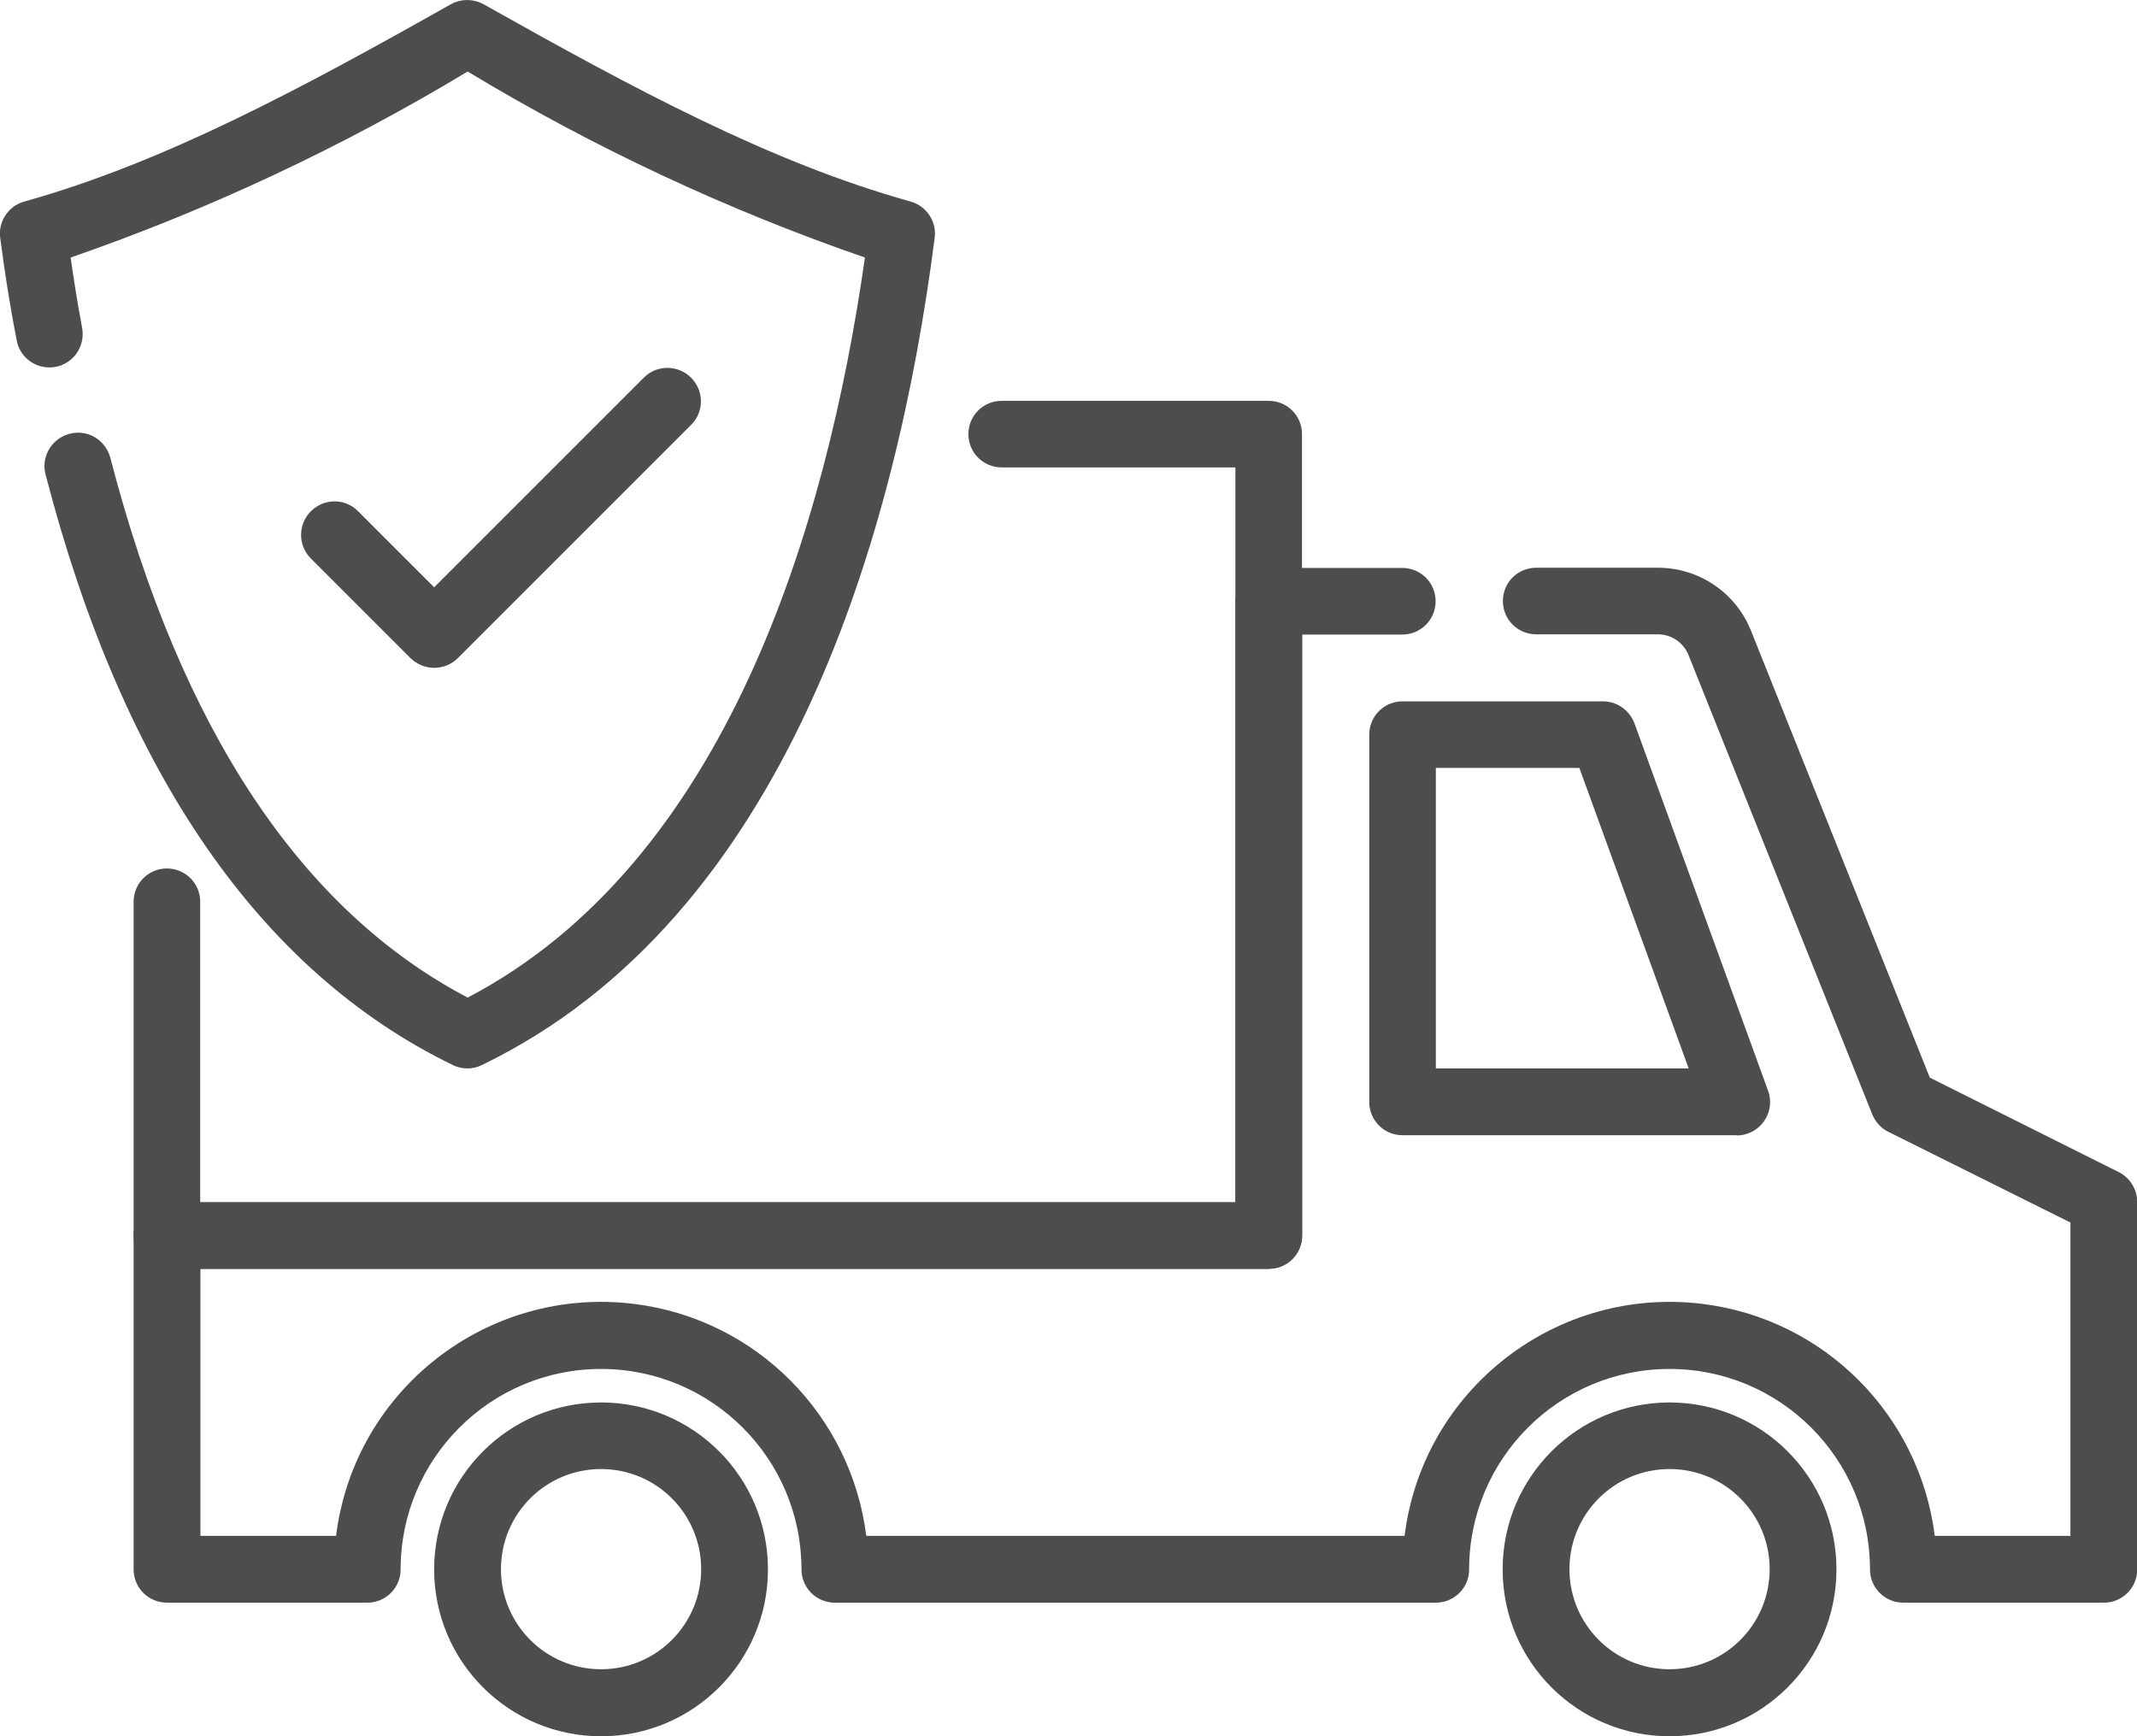 <?xml version="1.0" encoding="UTF-8"?>
<svg id="Capa_2" data-name="Capa 2" xmlns="http://www.w3.org/2000/svg" viewBox="0 0 95 77.19">
  <defs>
    <style>
      .cls-1 {
        fill: #4d4d4d;
      }
    </style>
  </defs>
  <g id="Capa_1-2" data-name="Capa 1">
    <g>
      <path class="cls-1" d="M26.72,77.19c-4.1,0-7.42-3.32-7.42-7.42s3.32-7.42,7.42-7.42,7.42,3.32,7.42,7.42c0,4.1-3.32,7.42-7.42,7.42ZM26.72,65.31c-2.46,0-4.45,1.99-4.45,4.45s1.99,4.45,4.45,4.45,4.45-1.99,4.45-4.45-1.99-4.45-4.45-4.45Z"/>
      <path class="cls-1" d="M93.52,71.25h-8.91c-.82,0-1.48-.66-1.48-1.48,0-4.92-3.99-8.91-8.91-8.91s-8.91,3.99-8.91,8.91c0,.82-.66,1.48-1.48,1.48h-26.72c-.82,0-1.48-.66-1.48-1.48,0-4.92-3.99-8.91-8.91-8.91s-8.91,3.99-8.91,8.91c0,.82-.66,1.48-1.48,1.48H7.42c-.82,0-1.48-.66-1.48-1.48v-14.84c0-.82.66-1.48,1.48-1.48h47.5v-26.72c0-.82.66-1.48,1.48-1.48h5.94c.82,0,1.48.66,1.48,1.48s-.66,1.48-1.48,1.48h-4.45v26.72c0,.82-.66,1.48-1.48,1.48H8.91v11.87h6.03c.81-6.51,6.75-11.12,13.26-10.31,5.39.67,9.63,4.92,10.31,10.31h23.93c.81-6.51,6.75-11.12,13.26-10.31,5.39.67,9.63,4.92,10.31,10.31h6.03v-13.93l-8.09-4.03c-.33-.16-.58-.44-.72-.78l-8.16-20.4c-.22-.57-.77-.94-1.37-.94h-5.41c-.82,0-1.48-.66-1.48-1.48s.66-1.48,1.48-1.48h5.41c1.82,0,3.46,1.1,4.14,2.8l7.95,19.87,8.4,4.2c.5.25.82.77.82,1.33v16.33c0,.82-.66,1.48-1.48,1.48Z"/>
      <path class="cls-1" d="M74.22,77.19c-4.1,0-7.42-3.32-7.42-7.42s3.32-7.42,7.42-7.42,7.42,3.32,7.42,7.42c0,4.1-3.32,7.42-7.42,7.42ZM74.22,65.31c-2.46,0-4.45,1.99-4.45,4.45s1.99,4.45,4.45,4.45,4.45-1.99,4.45-4.45-1.99-4.45-4.45-4.45ZM77.19,50.47h-14.84c-.82,0-1.48-.66-1.48-1.48v-16.33c0-.82.66-1.48,1.48-1.48h8.91c.62,0,1.18.39,1.4.98l5.94,16.33c.28.77-.12,1.62-.89,1.9-.16.06-.33.09-.51.09ZM63.83,47.5h11.24l-4.86-13.36h-6.38v13.36ZM56.41,56.41H7.42c-.82,0-1.48-.66-1.48-1.48v-14.84c0-.82.66-1.48,1.48-1.48s1.48.66,1.48,1.48v13.36h46.02V20.78h-10.39c-.82,0-1.48-.66-1.48-1.48s.66-1.48,1.48-1.48h11.87c.82,0,1.48.66,1.48,1.48v35.62c0,.82-.66,1.48-1.48,1.48Z"/>
      <path class="cls-1" d="M20.78,47.5c-.22,0-.45-.05-.65-.15-8.56-4.16-14.65-12.97-18.09-26.2-.24-.79.21-1.61,1-1.85.79-.24,1.61.21,1.85,1,.01.04.02.07.03.11,3.12,12,8.46,20.05,15.87,23.94,11.48-6.01,15.95-20.89,17.66-32.9-6.16-2.13-12.08-4.9-17.66-8.27-5.58,3.36-11.5,6.14-17.65,8.27.15,1.06.32,2.11.51,3.13.15.81-.38,1.58-1.18,1.73-.81.15-1.58-.38-1.73-1.18,0,0,0-.02,0-.02C.44,13.6.21,12.1.01,10.58c-.1-.73.36-1.42,1.07-1.62C7.27,7.23,13.34,3.97,20.04.19c.45-.25,1-.25,1.46,0,6.7,3.77,12.77,7.04,18.98,8.77.71.2,1.17.89,1.07,1.62-1.69,13.16-6.56,30.21-20.13,36.77-.2.1-.42.15-.64.15Z"/>
      <path class="cls-1" d="M19.3,29.69c-.39,0-.77-.16-1.05-.43l-4.45-4.45c-.57-.59-.55-1.53.04-2.1.58-.56,1.49-.56,2.06,0l3.4,3.4,9.34-9.34c.59-.57,1.53-.55,2.1.04.56.58.56,1.49,0,2.06l-10.39,10.39c-.28.28-.66.43-1.05.43Z"/>
    </g>
  </g>
</svg>